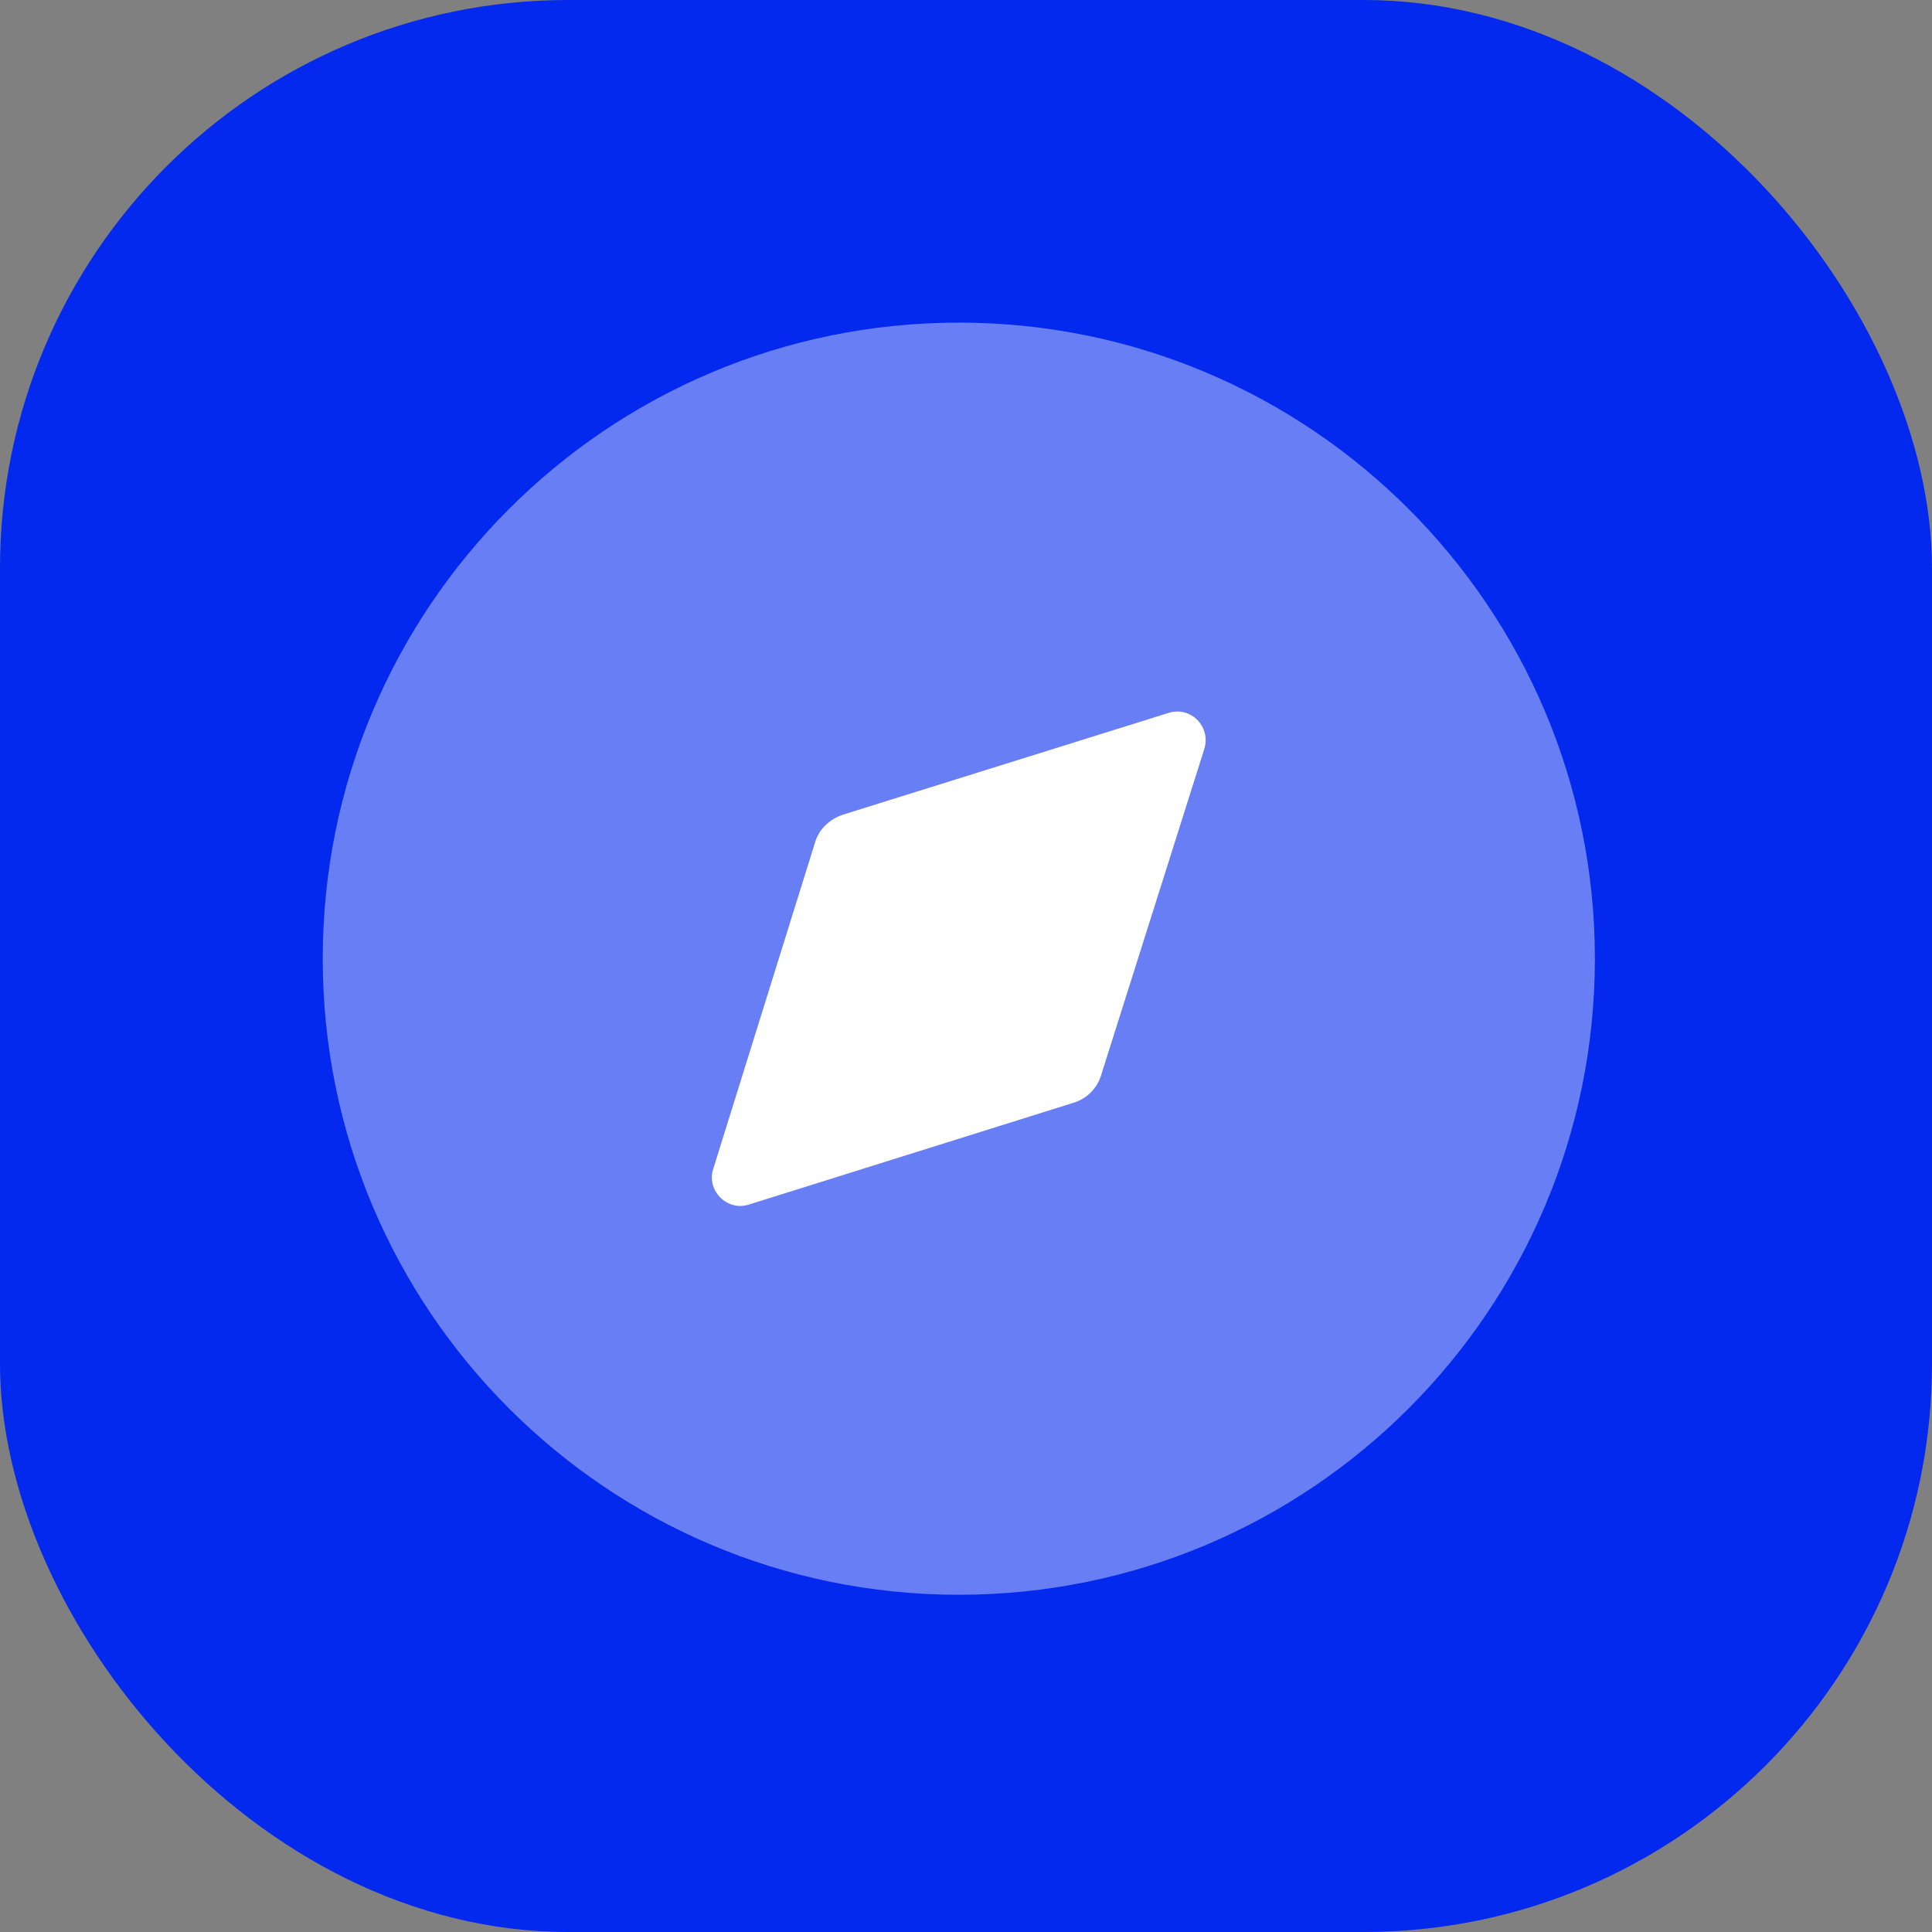 <?xml version="1.0" encoding="UTF-8"?> <svg xmlns="http://www.w3.org/2000/svg" width="68" height="68" viewBox="0 0 68 68" fill="none"><rect x="0" y="0" width="68" height="68" fill="#808080" stroke="none"/> <rect width="68" height="68" rx="20" fill="#0328EE"></rect> <g clip-path="url(#clip0_13870_3088)"> <path opacity="0.4" d="M56.135 33.743C56.135 46.108 46.112 56.131 33.747 56.131C21.382 56.131 11.359 46.108 11.359 33.743C11.359 21.381 21.382 11.355 33.747 11.355C46.112 11.355 56.135 21.381 56.135 33.743Z" fill="white"></path> <path d="M42.386 26.367L38.76 37.83C38.625 38.3 38.245 38.681 37.774 38.817L26.357 42.397C25.596 42.645 24.857 41.904 25.103 41.143L28.685 29.658C28.819 29.188 29.2 28.83 29.67 28.673L41.133 25.091C41.916 24.845 42.633 25.584 42.386 26.367Z" fill="white"></path> </g> <defs> <clipPath id="clip0_13870_3088"> <rect width="46" height="46" fill="white" transform="translate(11 11)"></rect> </clipPath> </defs> </svg> 